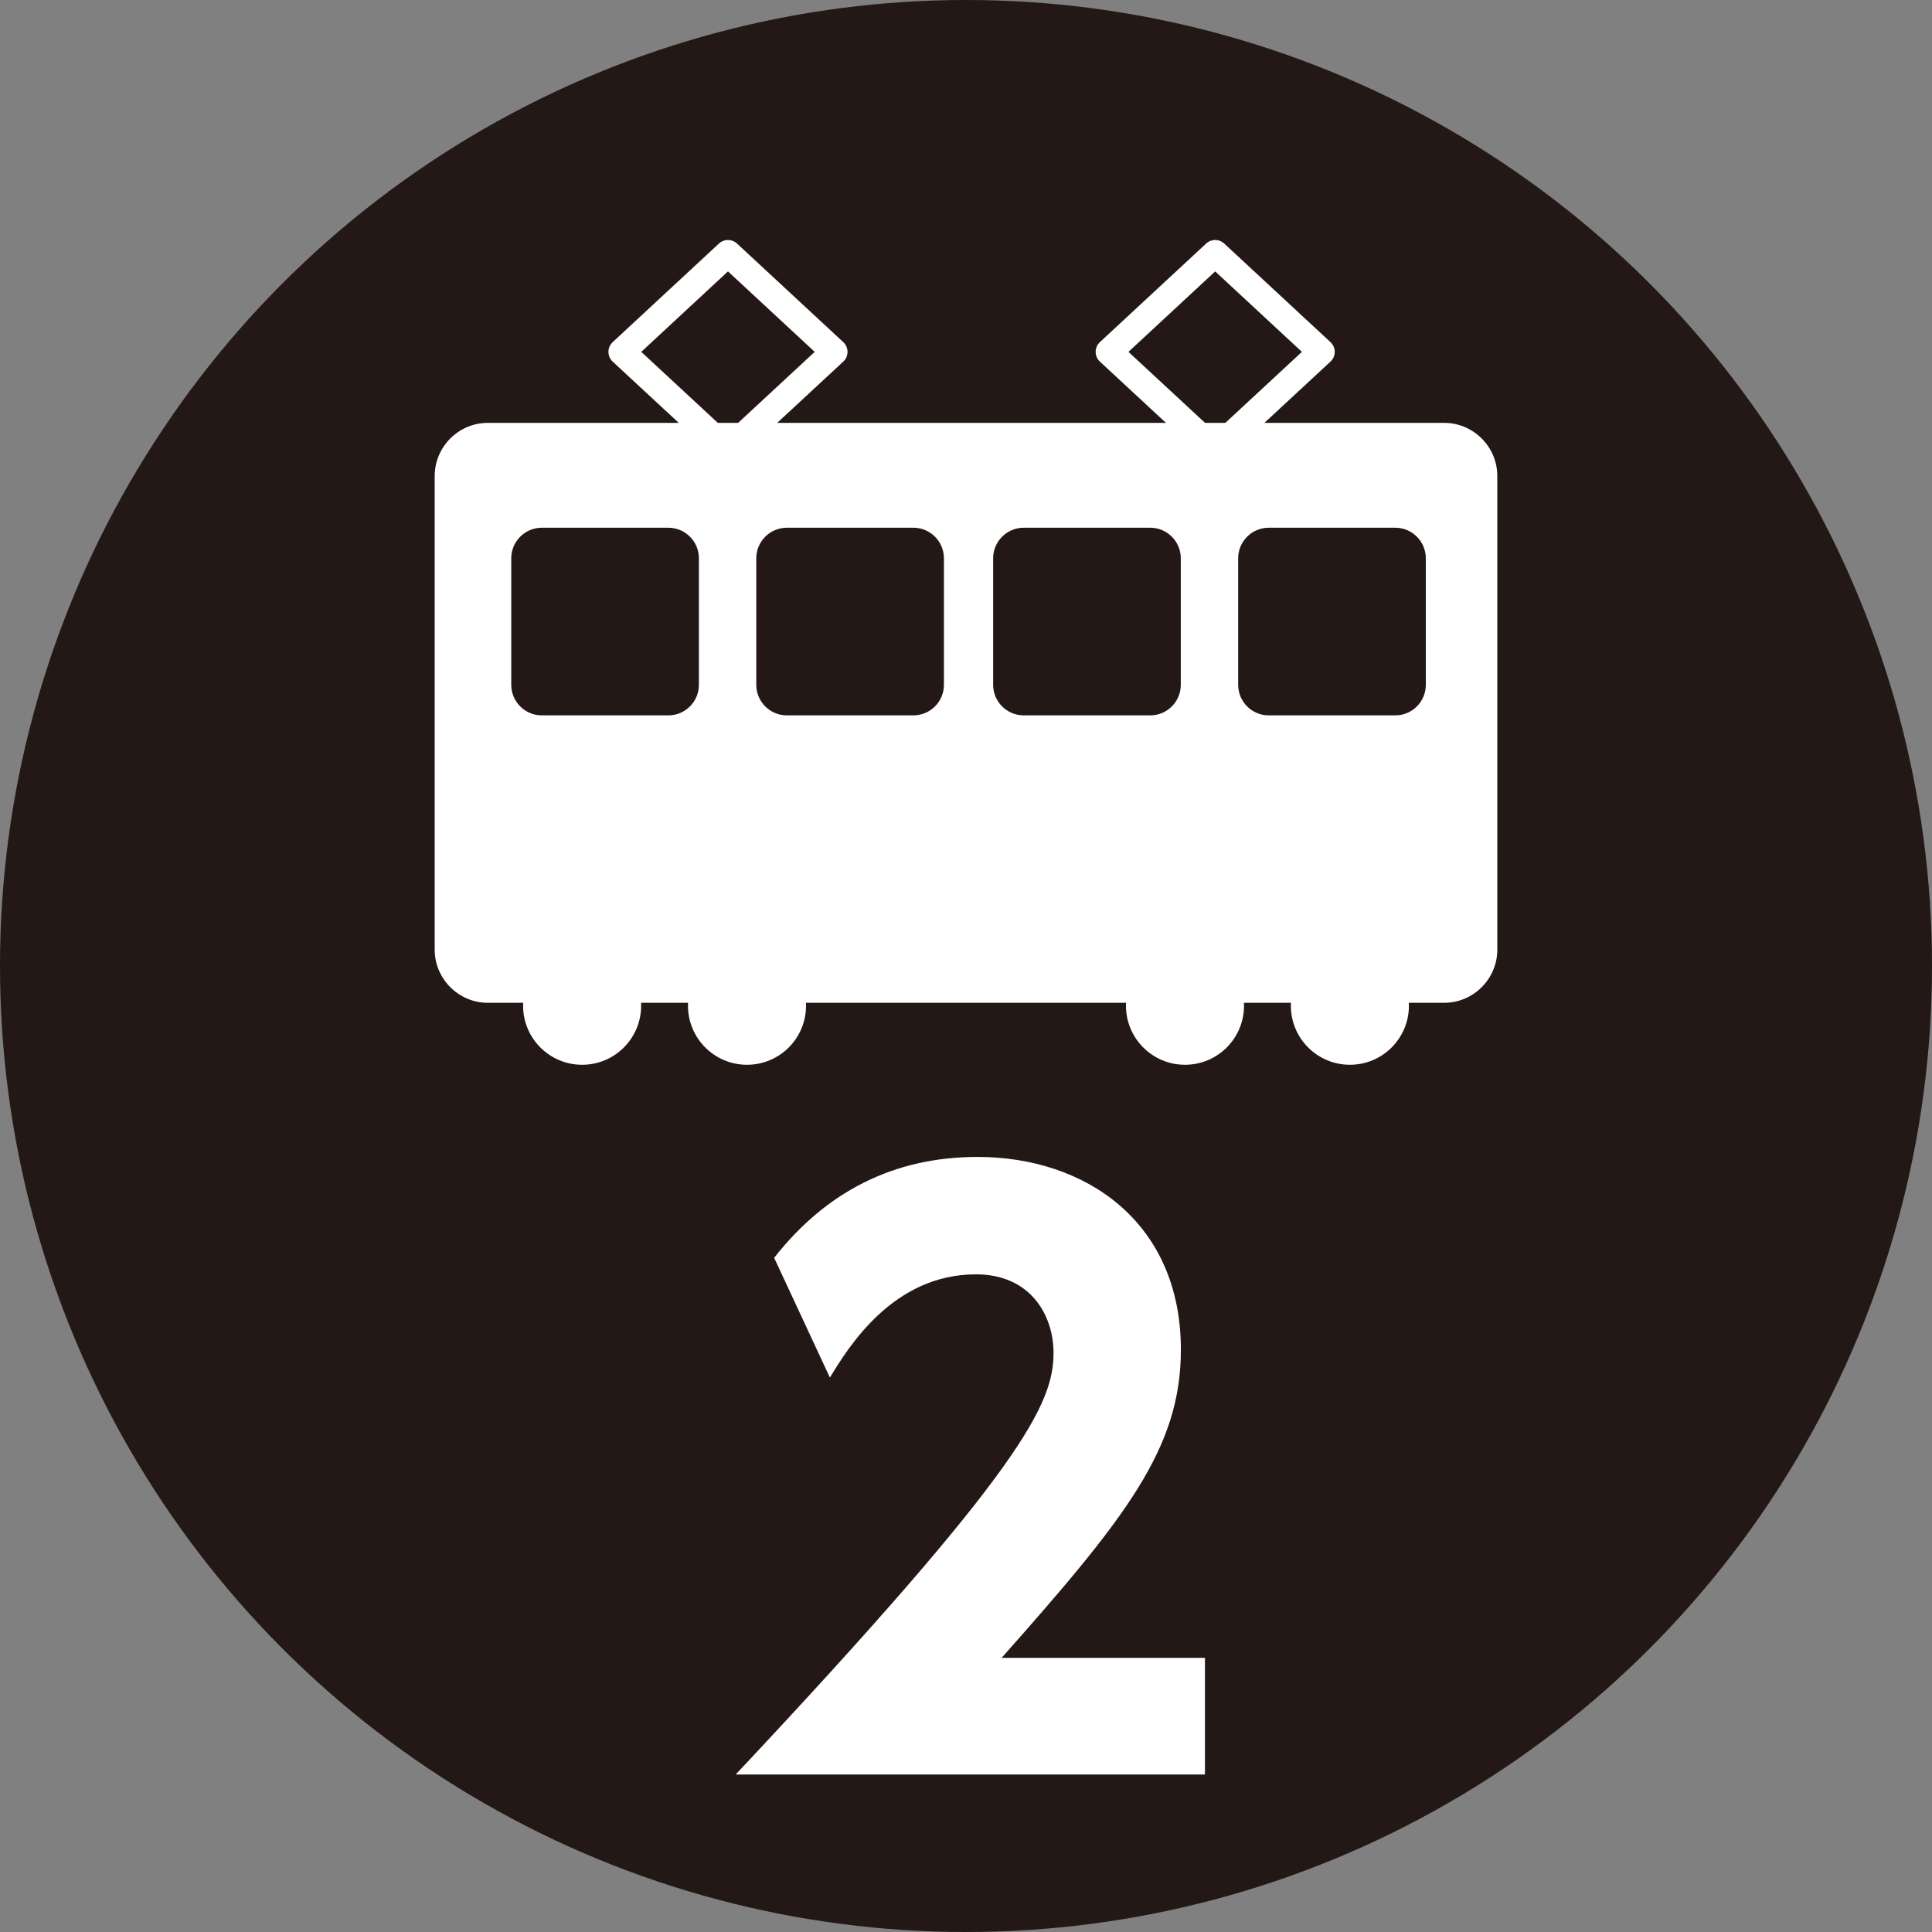 <?xml version="1.0" encoding="UTF-8"?> <svg xmlns="http://www.w3.org/2000/svg" xmlns:xlink="http://www.w3.org/1999/xlink" version="1.1" x="0px" y="0px" width="40px" height="40px" viewBox="0 0 40 40" style="enable-background:new 0 0 40 40;" xml:space="preserve"><rect x="0" y="0" width="40" height="40" fill="#808080" stroke="none"/> <style type="text/css"> .st0{display:none;} .st1{display:inline;fill:#231815;} .st2{display:inline;} .st3{fill:#FFFFFF;} .st4{display:inline;fill:none;} .st5{fill:none;stroke:#FFFFFF;stroke-width:0.55;stroke-linecap:round;stroke-linejoin:round;stroke-miterlimit:10;} .st6{fill:#231815;} .st7{fill:none;} </style> <g id="_x31_" class="st0"> <circle class="st1" cx="20" cy="20" r="20"></circle> <g class="st2"> <path class="st3" d="M19.661,24.201H22v12.538h-2.635v-9.716l-2.214,1.544l-0.328-2.433L19.661,24.201z"></path> </g> <rect x="10" y="3.61" class="st4" width="20" height="20"></rect> <g class="st2"> <g> <g> <g> <path class="st3" d="M31,19.662c0,0.605-0.495,1.1-1.1,1.1H10.1c-0.605,0-1.1-0.495-1.1-1.1V9.855 c0-0.605,0.495-1.1,1.1-1.1h19.8c0.605,0,1.1,0.495,1.1,1.1V19.662z M14.47,11.558 c0-0.348-0.284-0.632-0.632-0.632h-2.621c-0.348,0-0.632,0.284-0.632,0.632v2.621 c0,0.348,0.284,0.632,0.632,0.632h2.621c0.348,0,0.632-0.284,0.632-0.632V11.558z M19.543,11.558 c0-0.348-0.284-0.632-0.632-0.632h-2.621c-0.348,0-0.632,0.284-0.632,0.632v2.621 c0,0.348,0.284,0.632,0.632,0.632h2.621c0.348,0,0.632-0.284,0.632-0.632V11.558z M24.447,11.558 c0-0.348-0.284-0.632-0.632-0.632h-2.621c-0.348,0-0.632,0.284-0.632,0.632v2.621 c0,0.348,0.284,0.632,0.632,0.632h2.621c0.348,0,0.632-0.284,0.632-0.632V11.558z M29.52,11.558 c0-0.348-0.284-0.632-0.632-0.632H26.267c-0.348,0-0.632,0.284-0.632,0.632v2.621 c0,0.348,0.284,0.632,0.632,0.632h2.621c0.348,0,0.632-0.284,0.632-0.632V11.558z"></path> </g> </g> <polygon class="st5" points="15.072,9.325 12.872,7.285 15.072,5.244 17.272,7.285 "></polygon> <polygon class="st5" points="25.159,9.325 22.959,7.285 25.159,5.244 27.359,7.285 "></polygon> </g> <g> <circle class="st3" cx="12.052" cy="20.823" r="1.222"></circle> <circle class="st3" cx="15.466" cy="20.823" r="1.222"></circle> <circle class="st3" cx="24.534" cy="20.823" r="1.222"></circle> <circle class="st3" cx="27.948" cy="20.823" r="1.222"></circle> </g> </g> </g> <g id="_x32_"> <circle class="st6" cx="20" cy="20" r="20"></circle> <rect x="10" y="3.61" class="st7" width="20" height="20"></rect> <g> <g> <g> <g> <path class="st3" d="M31,19.662c0,0.605-0.495,1.1-1.1,1.1H10.1c-0.605,0-1.1-0.495-1.1-1.1V9.855 c0-0.605,0.495-1.1,1.1-1.1h19.8c0.605,0,1.1,0.495,1.1,1.1V19.662z M14.47,11.558 c0-0.348-0.284-0.632-0.632-0.632h-2.621c-0.348,0-0.632,0.284-0.632,0.632v2.621 c0,0.348,0.284,0.632,0.632,0.632h2.621c0.348,0,0.632-0.284,0.632-0.632V11.558z M19.543,11.558 c0-0.348-0.284-0.632-0.632-0.632h-2.621c-0.348,0-0.632,0.284-0.632,0.632v2.621 c0,0.348,0.284,0.632,0.632,0.632h2.621c0.348,0,0.632-0.284,0.632-0.632V11.558z M24.447,11.558 c0-0.348-0.284-0.632-0.632-0.632h-2.621c-0.348,0-0.632,0.284-0.632,0.632v2.621 c0,0.348,0.284,0.632,0.632,0.632h2.621c0.348,0,0.632-0.284,0.632-0.632V11.558z M29.52,11.558 c0-0.348-0.284-0.632-0.632-0.632H26.267c-0.348,0-0.632,0.284-0.632,0.632v2.621 c0,0.348,0.284,0.632,0.632,0.632h2.621c0.348,0,0.632-0.284,0.632-0.632V11.558z"></path> </g> </g> <polygon class="st5" points="15.072,9.325 12.872,7.285 15.072,5.244 17.272,7.285 "></polygon> <polygon class="st5" points="25.159,9.325 22.959,7.285 25.159,5.244 27.359,7.285 "></polygon> </g> <g> <circle class="st3" cx="12.052" cy="20.823" r="1.222"></circle> <circle class="st3" cx="15.466" cy="20.823" r="1.222"></circle> <circle class="st3" cx="24.534" cy="20.823" r="1.222"></circle> <circle class="st3" cx="27.948" cy="20.823" r="1.222"></circle> </g> </g> <g> <path class="st3" d="M24.947,34.322v2.417h-9.715c5.988-6.378,6.58-7.688,6.58-8.733 c0-0.764-0.468-1.622-1.605-1.622c-1.715,0-2.636,1.497-3.025,2.137l-1.154-2.479 c1.076-1.372,2.48-2.089,4.211-2.089c2.229,0,4.21,1.341,4.21,3.992 c0,2.043-1.139,3.478-3.711,6.379H24.947z"></path> </g> </g> <g id="_x33_" class="st0"> <circle class="st1" cx="20" cy="20" r="20"></circle> <rect x="10" y="3.61" class="st4" width="20" height="20"></rect> <g class="st2"> <g> <g> <g> <path class="st3" d="M31,19.662c0,0.605-0.495,1.1-1.1,1.1H10.1c-0.605,0-1.1-0.495-1.1-1.1V9.855 c0-0.605,0.495-1.1,1.1-1.1h19.8c0.605,0,1.1,0.495,1.1,1.1V19.662z M14.47,11.558 c0-0.348-0.284-0.632-0.632-0.632h-2.621c-0.348,0-0.632,0.284-0.632,0.632v2.621 c0,0.348,0.284,0.632,0.632,0.632h2.621c0.348,0,0.632-0.284,0.632-0.632V11.558z M19.543,11.558 c0-0.348-0.284-0.632-0.632-0.632h-2.621c-0.348,0-0.632,0.284-0.632,0.632v2.621 c0,0.348,0.284,0.632,0.632,0.632h2.621c0.348,0,0.632-0.284,0.632-0.632V11.558z M24.447,11.558 c0-0.348-0.284-0.632-0.632-0.632h-2.621c-0.348,0-0.632,0.284-0.632,0.632v2.621 c0,0.348,0.284,0.632,0.632,0.632h2.621c0.348,0,0.632-0.284,0.632-0.632V11.558z M29.52,11.558 c0-0.348-0.284-0.632-0.632-0.632H26.267c-0.348,0-0.632,0.284-0.632,0.632v2.621 c0,0.348,0.284,0.632,0.632,0.632h2.621c0.348,0,0.632-0.284,0.632-0.632V11.558z"></path> </g> </g> <polygon class="st5" points="15.072,9.325 12.872,7.285 15.072,5.244 17.272,7.285 "></polygon> <polygon class="st5" points="25.159,9.325 22.959,7.285 25.159,5.244 27.359,7.285 "></polygon> </g> <g> <circle class="st3" cx="12.052" cy="20.823" r="1.222"></circle> <circle class="st3" cx="15.466" cy="20.823" r="1.222"></circle> <circle class="st3" cx="24.534" cy="20.823" r="1.222"></circle> <circle class="st3" cx="27.948" cy="20.823" r="1.222"></circle> </g> </g> <g class="st2"> <path class="st3" d="M16.324,33.589c0.375,0.25,1.466,0.982,3.369,0.982c1.652,0,2.542-0.732,2.542-1.777 c0-0.749-0.546-1.544-2.355-1.544h-1.435v-2.184h1.263c1.356,0,1.84-0.717,1.84-1.388 c0-1.029-1.014-1.31-1.575-1.31c-1.357,0-2.355,0.67-3.057,1.45l-0.92-2.293 c1.107-0.998,2.542-1.575,4.054-1.575c2.526,0,4.117,1.528,4.117,3.493 c0,1.544-0.951,2.184-1.389,2.479c0.687,0.344,2.09,1.076,2.09,3.135 c0,1.824-1.356,3.93-5.177,3.93c-2.152,0-3.462-0.686-4.117-1.045L16.324,33.589z"></path> </g> </g> <g id="_x34_" class="st0"> <circle class="st1" cx="20" cy="20" r="20"></circle> <rect x="10" y="3.61" class="st4" width="20" height="20"></rect> <g class="st2"> <g> <g> <g> <path class="st3" d="M31,19.662c0,0.605-0.495,1.1-1.1,1.1H10.1c-0.605,0-1.1-0.495-1.1-1.1V9.855 c0-0.605,0.495-1.1,1.1-1.1h19.8c0.605,0,1.1,0.495,1.1,1.1V19.662z M14.47,11.558 c0-0.348-0.284-0.632-0.632-0.632h-2.621c-0.348,0-0.632,0.284-0.632,0.632v2.621 c0,0.348,0.284,0.632,0.632,0.632h2.621c0.348,0,0.632-0.284,0.632-0.632V11.558z M19.543,11.558 c0-0.348-0.284-0.632-0.632-0.632h-2.621c-0.348,0-0.632,0.284-0.632,0.632v2.621 c0,0.348,0.284,0.632,0.632,0.632h2.621c0.348,0,0.632-0.284,0.632-0.632V11.558z M24.447,11.558 c0-0.348-0.284-0.632-0.632-0.632h-2.621c-0.348,0-0.632,0.284-0.632,0.632v2.621 c0,0.348,0.284,0.632,0.632,0.632h2.621c0.348,0,0.632-0.284,0.632-0.632V11.558z M29.52,11.558 c0-0.348-0.284-0.632-0.632-0.632H26.267c-0.348,0-0.632,0.284-0.632,0.632v2.621 c0,0.348,0.284,0.632,0.632,0.632h2.621c0.348,0,0.632-0.284,0.632-0.632V11.558z"></path> </g> </g> <polygon class="st5" points="15.072,9.325 12.872,7.285 15.072,5.244 17.272,7.285 "></polygon> <polygon class="st5" points="25.159,9.325 22.959,7.285 25.159,5.244 27.359,7.285 "></polygon> </g> <g> <circle class="st3" cx="12.052" cy="20.823" r="1.222"></circle> <circle class="st3" cx="15.466" cy="20.823" r="1.222"></circle> <circle class="st3" cx="24.534" cy="20.823" r="1.222"></circle> <circle class="st3" cx="27.948" cy="20.823" r="1.222"></circle> </g> </g> <g class="st2"> <path class="st3" d="M20.641,36.739v-2.448H15.291v-2.168l5.412-7.922h2.542v7.766h1.497v2.324h-1.497 v2.448H20.641z M17.88,31.967h2.76v-4.116L17.88,31.967z"></path> </g> </g> <g id="_x35_" class="st0"> <circle class="st1" cx="20" cy="20" r="20"></circle> <rect x="10" y="3.61" class="st4" width="20" height="20"></rect> <g class="st2"> <g> <g> <g> <path class="st3" d="M31,19.662c0,0.605-0.495,1.1-1.1,1.1H10.1c-0.605,0-1.1-0.495-1.1-1.1V9.855 c0-0.605,0.495-1.1,1.1-1.1h19.8c0.605,0,1.1,0.495,1.1,1.1V19.662z M14.47,11.558 c0-0.348-0.284-0.632-0.632-0.632h-2.621c-0.348,0-0.632,0.284-0.632,0.632v2.621 c0,0.348,0.284,0.632,0.632,0.632h2.621c0.348,0,0.632-0.284,0.632-0.632V11.558z M19.543,11.558 c0-0.348-0.284-0.632-0.632-0.632h-2.621c-0.348,0-0.632,0.284-0.632,0.632v2.621 c0,0.348,0.284,0.632,0.632,0.632h2.621c0.348,0,0.632-0.284,0.632-0.632V11.558z M24.447,11.558 c0-0.348-0.284-0.632-0.632-0.632h-2.621c-0.348,0-0.632,0.284-0.632,0.632v2.621 c0,0.348,0.284,0.632,0.632,0.632h2.621c0.348,0,0.632-0.284,0.632-0.632V11.558z M29.52,11.558 c0-0.348-0.284-0.632-0.632-0.632H26.267c-0.348,0-0.632,0.284-0.632,0.632v2.621 c0,0.348,0.284,0.632,0.632,0.632h2.621c0.348,0,0.632-0.284,0.632-0.632V11.558z"></path> </g> </g> <polygon class="st5" points="15.072,9.325 12.872,7.285 15.072,5.244 17.272,7.285 "></polygon> <polygon class="st5" points="25.159,9.325 22.959,7.285 25.159,5.244 27.359,7.285 "></polygon> </g> <g> <circle class="st3" cx="12.052" cy="20.823" r="1.222"></circle> <circle class="st3" cx="15.466" cy="20.823" r="1.222"></circle> <circle class="st3" cx="24.534" cy="20.823" r="1.222"></circle> <circle class="st3" cx="27.948" cy="20.823" r="1.222"></circle> </g> </g> <g class="st2"> <path class="st3" d="M23.934,26.618h-4.927v2.09c0.327-0.094,0.764-0.219,1.435-0.219 c2.323,0,4.397,1.513,4.397,4.148c0,2.043-1.341,4.351-5.099,4.351 c-1.451,0-2.698-0.312-3.992-0.951l0.655-2.417c1.528,0.951,2.947,0.951,3.322,0.951 c2.104,0,2.479-1.216,2.479-1.902c0-1.076-0.827-1.778-1.98-1.778c-0.188,0-0.998,0-1.56,0.64 h-2.167v-7.329h7.438V26.618z"></path> </g> </g> <g id="_x36_" class="st0"> <circle class="st1" cx="20" cy="20" r="20"></circle> <rect x="10" y="3.61" class="st4" width="20" height="20"></rect> <g class="st2"> <g> <g> <g> <path class="st3" d="M31,19.662c0,0.605-0.495,1.1-1.1,1.1H10.1c-0.605,0-1.1-0.495-1.1-1.1V9.855 c0-0.605,0.495-1.1,1.1-1.1h19.8c0.605,0,1.1,0.495,1.1,1.1V19.662z M14.47,11.558 c0-0.348-0.284-0.632-0.632-0.632h-2.621c-0.348,0-0.632,0.284-0.632,0.632v2.621 c0,0.348,0.284,0.632,0.632,0.632h2.621c0.348,0,0.632-0.284,0.632-0.632V11.558z M19.543,11.558 c0-0.348-0.284-0.632-0.632-0.632h-2.621c-0.348,0-0.632,0.284-0.632,0.632v2.621 c0,0.348,0.284,0.632,0.632,0.632h2.621c0.348,0,0.632-0.284,0.632-0.632V11.558z M24.447,11.558 c0-0.348-0.284-0.632-0.632-0.632h-2.621c-0.348,0-0.632,0.284-0.632,0.632v2.621 c0,0.348,0.284,0.632,0.632,0.632h2.621c0.348,0,0.632-0.284,0.632-0.632V11.558z M29.52,11.558 c0-0.348-0.284-0.632-0.632-0.632H26.267c-0.348,0-0.632,0.284-0.632,0.632v2.621 c0,0.348,0.284,0.632,0.632,0.632h2.621c0.348,0,0.632-0.284,0.632-0.632V11.558z"></path> </g> </g> <polygon class="st5" points="15.072,9.325 12.872,7.285 15.072,5.244 17.272,7.285 "></polygon> <polygon class="st5" points="25.159,9.325 22.959,7.285 25.159,5.244 27.359,7.285 "></polygon> </g> <g> <circle class="st3" cx="12.052" cy="20.823" r="1.222"></circle> <circle class="st3" cx="15.466" cy="20.823" r="1.222"></circle> <circle class="st3" cx="24.534" cy="20.823" r="1.222"></circle> <circle class="st3" cx="27.948" cy="20.823" r="1.222"></circle> </g> </g> <g class="st2"> <path class="st3" d="M22.936,26.431c-0.28-0.031-0.468-0.062-0.779-0.062 c-1.045,0-2.589,0.233-3.587,2.682c0.359-0.233,1.061-0.732,2.246-0.732 c1.964,0,4.132,1.481,4.132,4.241c0,2.589-1.996,4.429-4.491,4.429 c-2.355,0-4.803-1.606-4.803-5.691c0-3.79,2.214-7.345,6.269-7.345 c0.281,0,0.671,0.016,1.014,0.047V26.431z M20.41,30.642c-0.982,0-2.09,0.64-2.09,1.824 c0,1.029,0.764,2.105,2.09,2.105c1.387,0,1.886-1.107,1.886-2.012 C22.296,30.782,20.877,30.642,20.41,30.642z"></path> </g> </g> <g id="_x37_" class="st0"> <circle class="st1" cx="20" cy="20" r="20"></circle> <rect x="10" y="3.61" class="st4" width="20" height="20"></rect> <g class="st2"> <g> <g> <g> <path class="st3" d="M31,19.662c0,0.605-0.495,1.1-1.1,1.1H10.1c-0.605,0-1.1-0.495-1.1-1.1V9.855 c0-0.605,0.495-1.1,1.1-1.1h19.8c0.605,0,1.1,0.495,1.1,1.1V19.662z M14.47,11.558 c0-0.348-0.284-0.632-0.632-0.632h-2.621c-0.348,0-0.632,0.284-0.632,0.632v2.621 c0,0.348,0.284,0.632,0.632,0.632h2.621c0.348,0,0.632-0.284,0.632-0.632V11.558z M19.543,11.558 c0-0.348-0.284-0.632-0.632-0.632h-2.621c-0.348,0-0.632,0.284-0.632,0.632v2.621 c0,0.348,0.284,0.632,0.632,0.632h2.621c0.348,0,0.632-0.284,0.632-0.632V11.558z M24.447,11.558 c0-0.348-0.284-0.632-0.632-0.632h-2.621c-0.348,0-0.632,0.284-0.632,0.632v2.621 c0,0.348,0.284,0.632,0.632,0.632h2.621c0.348,0,0.632-0.284,0.632-0.632V11.558z M29.52,11.558 c0-0.348-0.284-0.632-0.632-0.632H26.267c-0.348,0-0.632,0.284-0.632,0.632v2.621 c0,0.348,0.284,0.632,0.632,0.632h2.621c0.348,0,0.632-0.284,0.632-0.632V11.558z"></path> </g> </g> <polygon class="st5" points="15.072,9.325 12.872,7.285 15.072,5.244 17.272,7.285 "></polygon> <polygon class="st5" points="25.159,9.325 22.959,7.285 25.159,5.244 27.359,7.285 "></polygon> </g> <g> <circle class="st3" cx="12.052" cy="20.823" r="1.222"></circle> <circle class="st3" cx="15.466" cy="20.823" r="1.222"></circle> <circle class="st3" cx="24.534" cy="20.823" r="1.222"></circle> <circle class="st3" cx="27.948" cy="20.823" r="1.222"></circle> </g> </g> <g class="st2"> <path class="st3" d="M25.216,24.201v2.448l-5.817,10.09H16.467l5.91-10.121h-6.472v-2.417H25.216z"></path> </g> </g> <g id="_x38_" class="st0"> <circle class="st1" cx="20" cy="20" r="20"></circle> <rect x="10" y="3.61" class="st4" width="20" height="20"></rect> <g class="st2"> <g> <g> <g> <path class="st3" d="M31,19.662c0,0.605-0.495,1.1-1.1,1.1H10.1c-0.605,0-1.1-0.495-1.1-1.1V9.855 c0-0.605,0.495-1.1,1.1-1.1h19.8c0.605,0,1.1,0.495,1.1,1.1V19.662z M14.47,11.558 c0-0.348-0.284-0.632-0.632-0.632h-2.621c-0.348,0-0.632,0.284-0.632,0.632v2.621 c0,0.348,0.284,0.632,0.632,0.632h2.621c0.348,0,0.632-0.284,0.632-0.632V11.558z M19.543,11.558 c0-0.348-0.284-0.632-0.632-0.632h-2.621c-0.348,0-0.632,0.284-0.632,0.632v2.621 c0,0.348,0.284,0.632,0.632,0.632h2.621c0.348,0,0.632-0.284,0.632-0.632V11.558z M24.447,11.558 c0-0.348-0.284-0.632-0.632-0.632h-2.621c-0.348,0-0.632,0.284-0.632,0.632v2.621 c0,0.348,0.284,0.632,0.632,0.632h2.621c0.348,0,0.632-0.284,0.632-0.632V11.558z M29.52,11.558 c0-0.348-0.284-0.632-0.632-0.632H26.267c-0.348,0-0.632,0.284-0.632,0.632v2.621 c0,0.348,0.284,0.632,0.632,0.632h2.621c0.348,0,0.632-0.284,0.632-0.632V11.558z"></path> </g> </g> <polygon class="st5" points="15.072,9.325 12.872,7.285 15.072,5.244 17.272,7.285 "></polygon> <polygon class="st5" points="25.159,9.325 22.959,7.285 25.159,5.244 27.359,7.285 "></polygon> </g> <g> <circle class="st3" cx="12.052" cy="20.823" r="1.222"></circle> <circle class="st3" cx="15.466" cy="20.823" r="1.222"></circle> <circle class="st3" cx="24.534" cy="20.823" r="1.222"></circle> <circle class="st3" cx="27.948" cy="20.823" r="1.222"></circle> </g> </g> <g class="st2"> <path class="st3" d="M24.9,32.949c0,2.433-2.09,4.039-4.616,4.039c-2.526,0-4.616-1.606-4.616-4.039 c0-1.294,0.608-2.479,1.778-3.196c-0.811-0.655-1.123-1.606-1.123-2.401 c0-1.903,1.56-3.4,3.961-3.4c2.386,0,3.96,1.481,3.96,3.4c0,0.795-0.312,1.746-1.122,2.401 C24.292,30.47,24.9,31.655,24.9,32.949z M22.249,32.871c0-0.857-0.686-1.684-1.964-1.684 c-1.232,0-1.98,0.795-1.98,1.684c0,0.983,0.874,1.7,1.98,1.7 C21.36,34.571,22.249,33.885,22.249,32.871z M21.75,27.429c0-0.842-0.686-1.325-1.465-1.325 c-0.779,0-1.466,0.468-1.466,1.325c0,0.89,0.717,1.342,1.466,1.342 C21.158,28.771,21.75,28.209,21.75,27.429z"></path> </g> </g> <g id="_x39_" class="st0"> <circle class="st1" cx="20" cy="20" r="20"></circle> <rect x="10" y="3.61" class="st4" width="20" height="20"></rect> <g class="st2"> <g> <g> <g> <path class="st3" d="M31,19.662c0,0.605-0.495,1.1-1.1,1.1H10.1c-0.605,0-1.1-0.495-1.1-1.1V9.855 c0-0.605,0.495-1.1,1.1-1.1h19.8c0.605,0,1.1,0.495,1.1,1.1V19.662z M14.47,11.558 c0-0.348-0.284-0.632-0.632-0.632h-2.621c-0.348,0-0.632,0.284-0.632,0.632v2.621 c0,0.348,0.284,0.632,0.632,0.632h2.621c0.348,0,0.632-0.284,0.632-0.632V11.558z M19.543,11.558 c0-0.348-0.284-0.632-0.632-0.632h-2.621c-0.348,0-0.632,0.284-0.632,0.632v2.621 c0,0.348,0.284,0.632,0.632,0.632h2.621c0.348,0,0.632-0.284,0.632-0.632V11.558z M24.447,11.558 c0-0.348-0.284-0.632-0.632-0.632h-2.621c-0.348,0-0.632,0.284-0.632,0.632v2.621 c0,0.348,0.284,0.632,0.632,0.632h2.621c0.348,0,0.632-0.284,0.632-0.632V11.558z M29.52,11.558 c0-0.348-0.284-0.632-0.632-0.632H26.267c-0.348,0-0.632,0.284-0.632,0.632v2.621 c0,0.348,0.284,0.632,0.632,0.632h2.621c0.348,0,0.632-0.284,0.632-0.632V11.558z"></path> </g> </g> <polygon class="st5" points="15.072,9.325 12.872,7.285 15.072,5.244 17.272,7.285 "></polygon> <polygon class="st5" points="25.159,9.325 22.959,7.285 25.159,5.244 27.359,7.285 "></polygon> </g> <g> <circle class="st3" cx="12.052" cy="20.823" r="1.222"></circle> <circle class="st3" cx="15.466" cy="20.823" r="1.222"></circle> <circle class="st3" cx="24.534" cy="20.823" r="1.222"></circle> <circle class="st3" cx="27.948" cy="20.823" r="1.222"></circle> </g> </g> <g class="st2"> <path class="st3" d="M16.901,34.182c0.967,0.39,1.715,0.39,1.934,0.39 c2.448,0,2.978-1.855,3.15-2.729c-0.499,0.343-1.091,0.732-2.261,0.732 c-2.059,0-4.086-1.481-4.086-4.148c0-2.542,1.934-4.475,4.522-4.475c1.2,0,4.756,0.499,4.756,5.848 c0,4.039-2.012,7.188-5.988,7.188c-1.045,0-1.731-0.218-2.027-0.312V34.182z M20.191,30.299 c1.029,0,2.043-0.718,2.043-1.934c0-1.201-0.937-1.996-2.012-1.996c-1.139,0-1.95,0.904-1.95,2.042 C18.273,29.487,19.068,30.299,20.191,30.299z"></path> </g> </g> <g id="_x31_0" class="st0"> <circle class="st1" cx="20" cy="20" r="20"></circle> <rect x="10" y="3.61" class="st4" width="20" height="20"></rect> <g class="st2"> <g> <g> <g> <path class="st3" d="M31,19.662c0,0.605-0.495,1.1-1.1,1.1H10.1c-0.605,0-1.1-0.495-1.1-1.1V9.855 c0-0.605,0.495-1.1,1.1-1.1h19.8c0.605,0,1.1,0.495,1.1,1.1V19.662z M14.47,11.558 c0-0.348-0.284-0.632-0.632-0.632h-2.621c-0.348,0-0.632,0.284-0.632,0.632v2.621 c0,0.348,0.284,0.632,0.632,0.632h2.621c0.348,0,0.632-0.284,0.632-0.632V11.558z M19.543,11.558 c0-0.348-0.284-0.632-0.632-0.632h-2.621c-0.348,0-0.632,0.284-0.632,0.632v2.621 c0,0.348,0.284,0.632,0.632,0.632h2.621c0.348,0,0.632-0.284,0.632-0.632V11.558z M24.447,11.558 c0-0.348-0.284-0.632-0.632-0.632h-2.621c-0.348,0-0.632,0.284-0.632,0.632v2.621 c0,0.348,0.284,0.632,0.632,0.632h2.621c0.348,0,0.632-0.284,0.632-0.632V11.558z M29.52,11.558 c0-0.348-0.284-0.632-0.632-0.632H26.267c-0.348,0-0.632,0.284-0.632,0.632v2.621 c0,0.348,0.284,0.632,0.632,0.632h2.621c0.348,0,0.632-0.284,0.632-0.632V11.558z"></path> </g> </g> <polygon class="st5" points="15.072,9.325 12.872,7.285 15.072,5.244 17.272,7.285 "></polygon> <polygon class="st5" points="25.159,9.325 22.959,7.285 25.159,5.244 27.359,7.285 "></polygon> </g> <g> <circle class="st3" cx="12.052" cy="20.823" r="1.222"></circle> <circle class="st3" cx="15.466" cy="20.823" r="1.222"></circle> <circle class="st3" cx="24.534" cy="20.823" r="1.222"></circle> <circle class="st3" cx="27.948" cy="20.823" r="1.222"></circle> </g> </g> <g class="st2"> <path class="st3" d="M14.373,24.484h2.339v12.538h-2.635v-9.715l-2.214,1.544l-0.328-2.433L14.373,24.484 z"></path> <path class="st3" d="M20.484,35.339c-0.967-1.497-1.014-3.665-1.014-4.585 c0-2.215,0.405-3.649,1.044-4.632c0.811-1.278,2.152-1.887,3.524-1.887 c1.356,0,2.714,0.593,3.54,1.902c0.936,1.466,1.029,3.524,1.029,4.616 c0,1.824-0.266,3.431-1.014,4.601c-1.045,1.637-2.62,1.918-3.556,1.918 C23.088,37.272,21.528,36.991,20.484,35.339z M25.973,30.754c0-2.542-0.546-4.102-1.934-4.102 c-1.481,0-1.934,1.793-1.934,4.102c0,2.542,0.53,4.102,1.934,4.102 C25.521,34.855,25.973,33.093,25.973,30.754z"></path> </g> </g> </svg> 